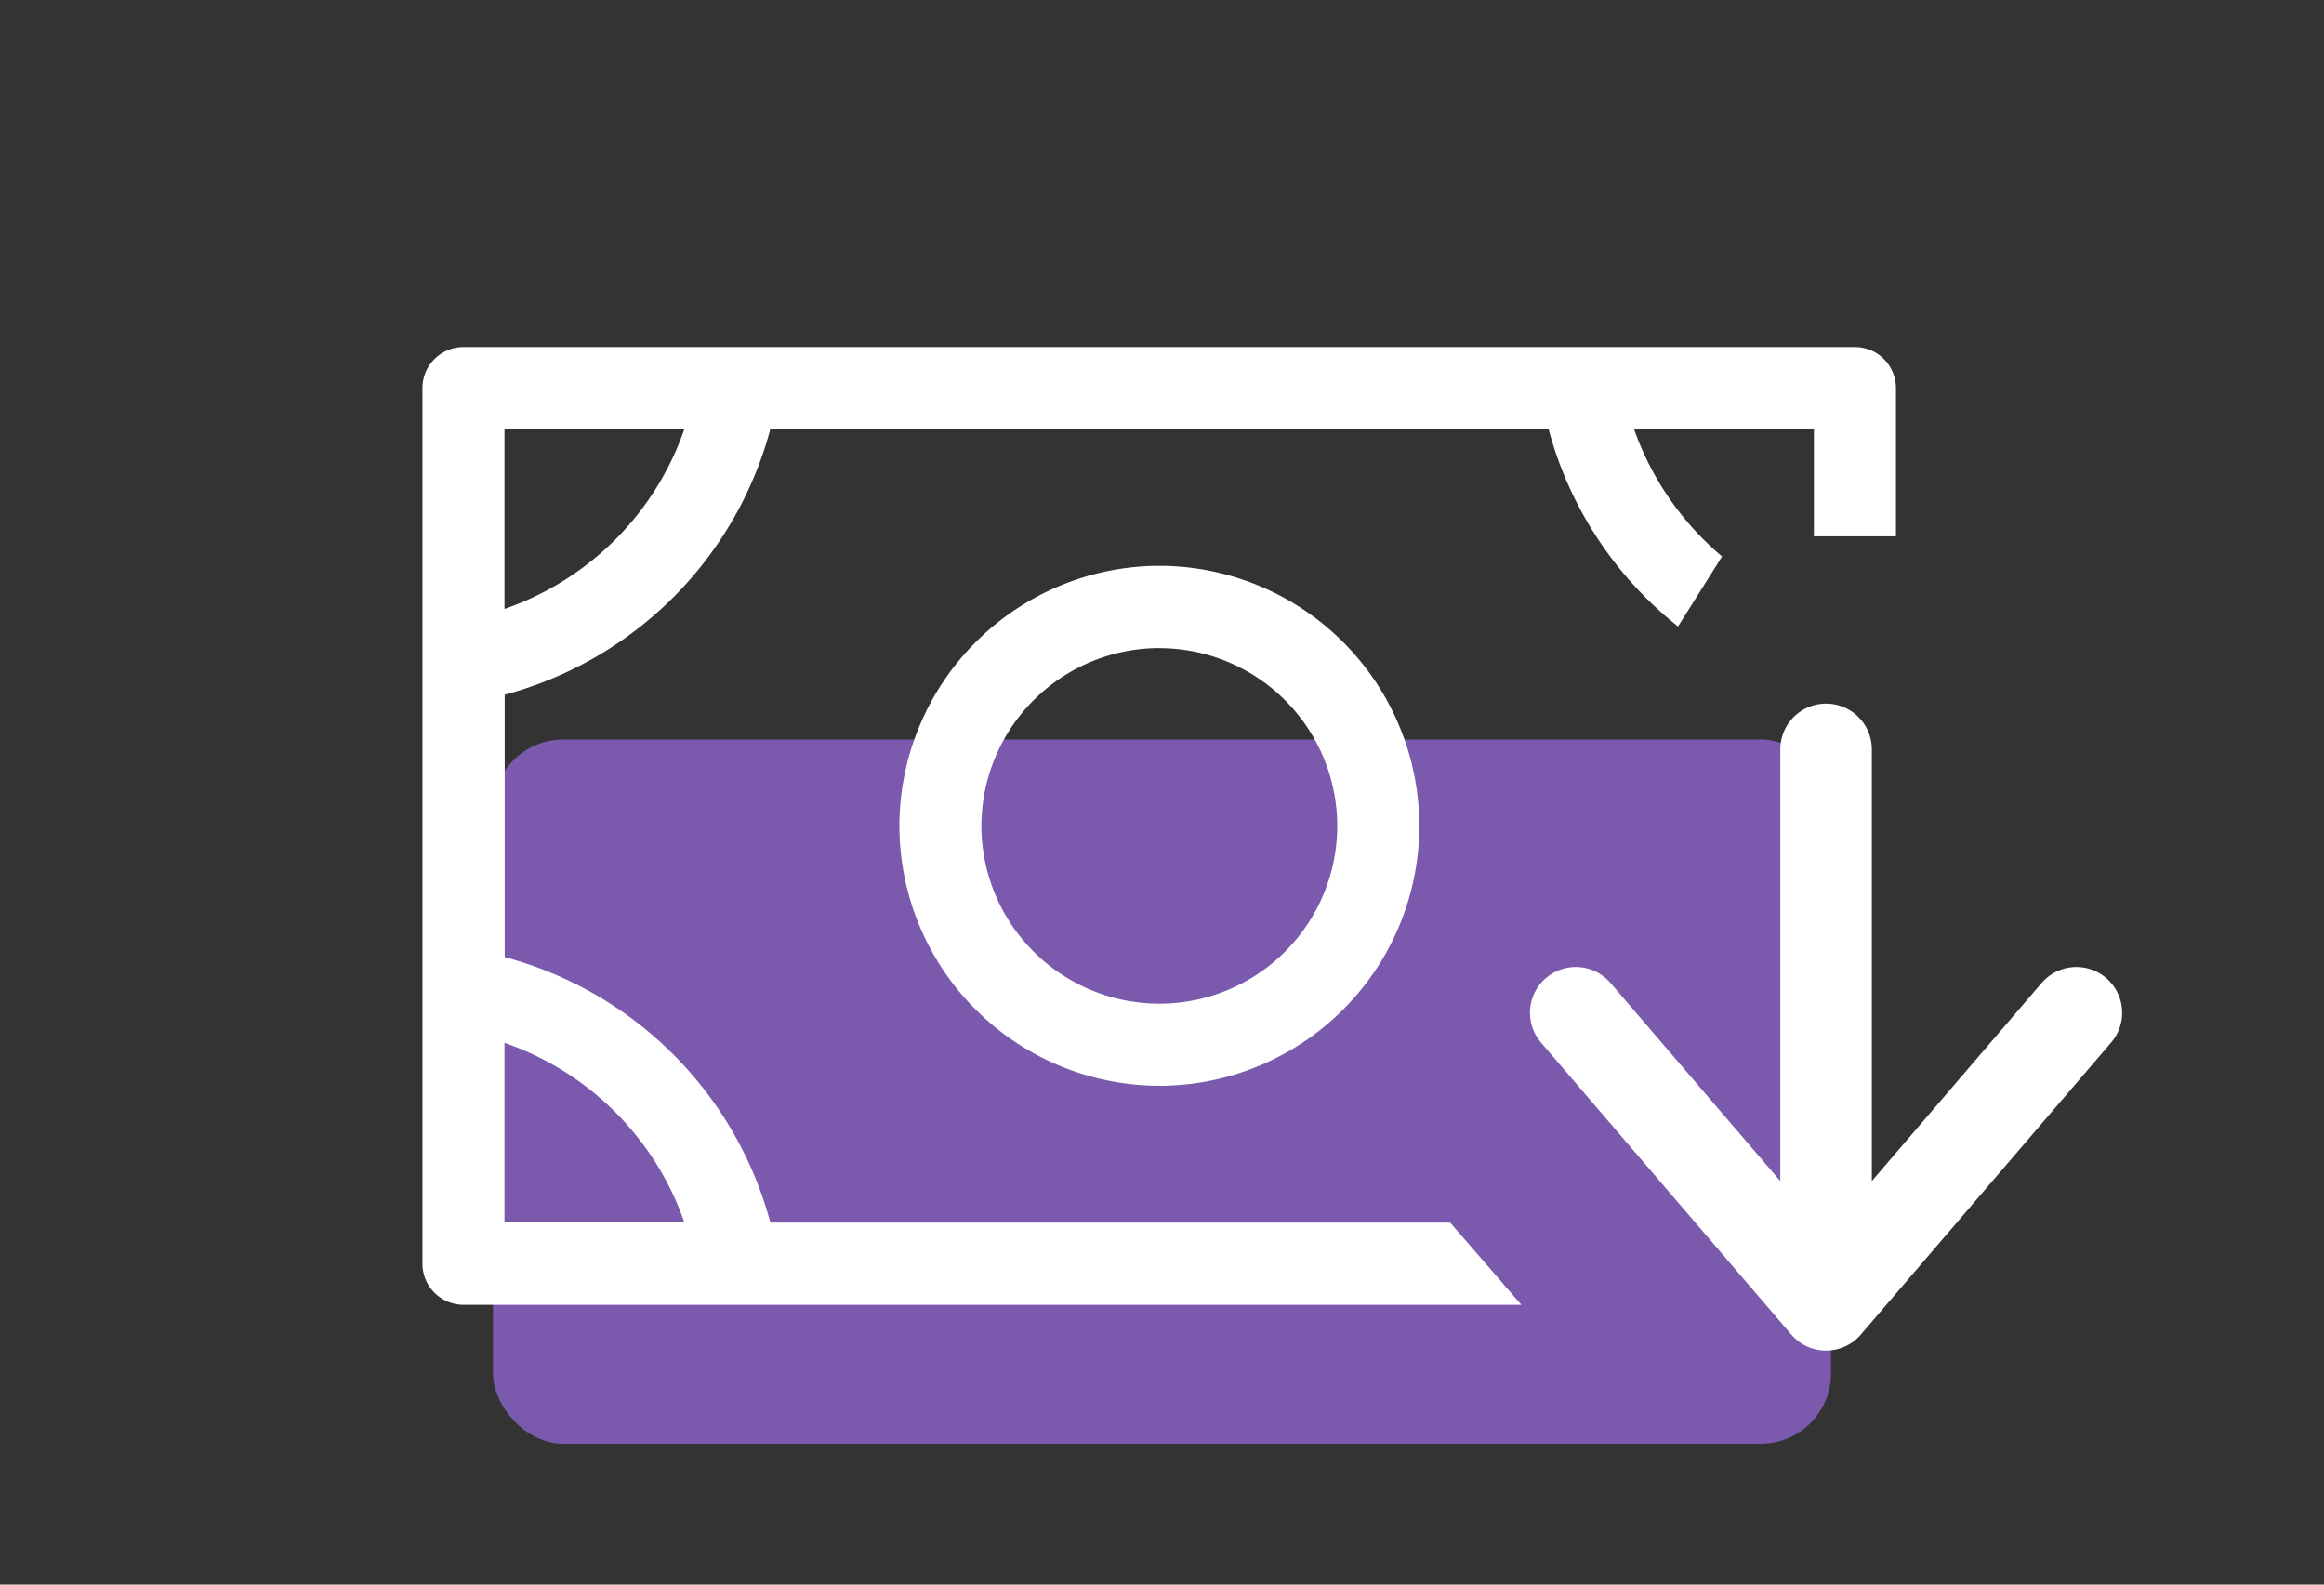 <svg xmlns="http://www.w3.org/2000/svg" xmlns:xlink="http://www.w3.org/1999/xlink" width="66" height="45" viewBox="0 0 66 45">
  <rect x="0" y="0" width="66" height="45" fill="#333333" stroke="none"/>
  <defs>
    <clipPath id="clip-path">
      <rect id="矩形_31041" data-name="矩形 31041" width="66" height="45" transform="translate(1038 3476)" fill="#fff" stroke="#707070" stroke-width="1"/>
    </clipPath>
  </defs>
  <g id="蒙版组_939" data-name="蒙版组 939" transform="translate(-1038 -3476)" clip-path="url(#clip-path)">
    <g id="组_8879" data-name="组 8879">
      <rect id="矩形_30933" data-name="矩形 30933" width="38" height="20" rx="2" transform="translate(1052 3497)" fill="#7b59ac"/>
      <path id="减去_62" data-name="减去 62" d="M-5766.8,23556.2h-30.038a1.169,1.169,0,0,1-1.165-1.17v-24.865a1.167,1.167,0,0,1,1.165-1.164h39.517a1.167,1.167,0,0,1,1.165,1.164v4.211h-2.33v-3.047h-5.109a8.36,8.36,0,0,0,2.5,3.619l-1.25,1.988a10.678,10.678,0,0,1-3.677-5.607h-22.1a10.666,10.666,0,0,1-7.545,7.545v7.451a10.668,10.668,0,0,1,7.545,7.539h19.305l2.021,2.334Zm-28.873-7.439v5.1h5.109a8.257,8.257,0,0,0-5.109-5.1Zm0-17.432h0v5.109a8.259,8.259,0,0,0,5.109-5.109Zm18.6,18.65a7.391,7.391,0,0,1-7.385-7.379,7.4,7.4,0,0,1,7.385-7.387,7.392,7.392,0,0,1,7.38,7.387A7.388,7.388,0,0,1-5777.073,23549.98Zm0-12.43a5.059,5.059,0,0,0-5.056,5.051,5.057,5.057,0,0,0,5.056,5.049,5.054,5.054,0,0,0,5.05-5.049A5.056,5.056,0,0,0-5777.073,23537.551Z" transform="translate(6848 -20043.145)" fill="#fff"/>
      <path id="路径_164073" data-name="路径 164073" d="M17.109,11V26.773m0,0,7.109-8.293m-7.109,8.293L10,18.48" transform="translate(1072.75 3486.281)" fill="none" stroke="#fff" stroke-linecap="round" stroke-linejoin="round" stroke-width="2.6"/>
    </g>
  </g>
</svg>
